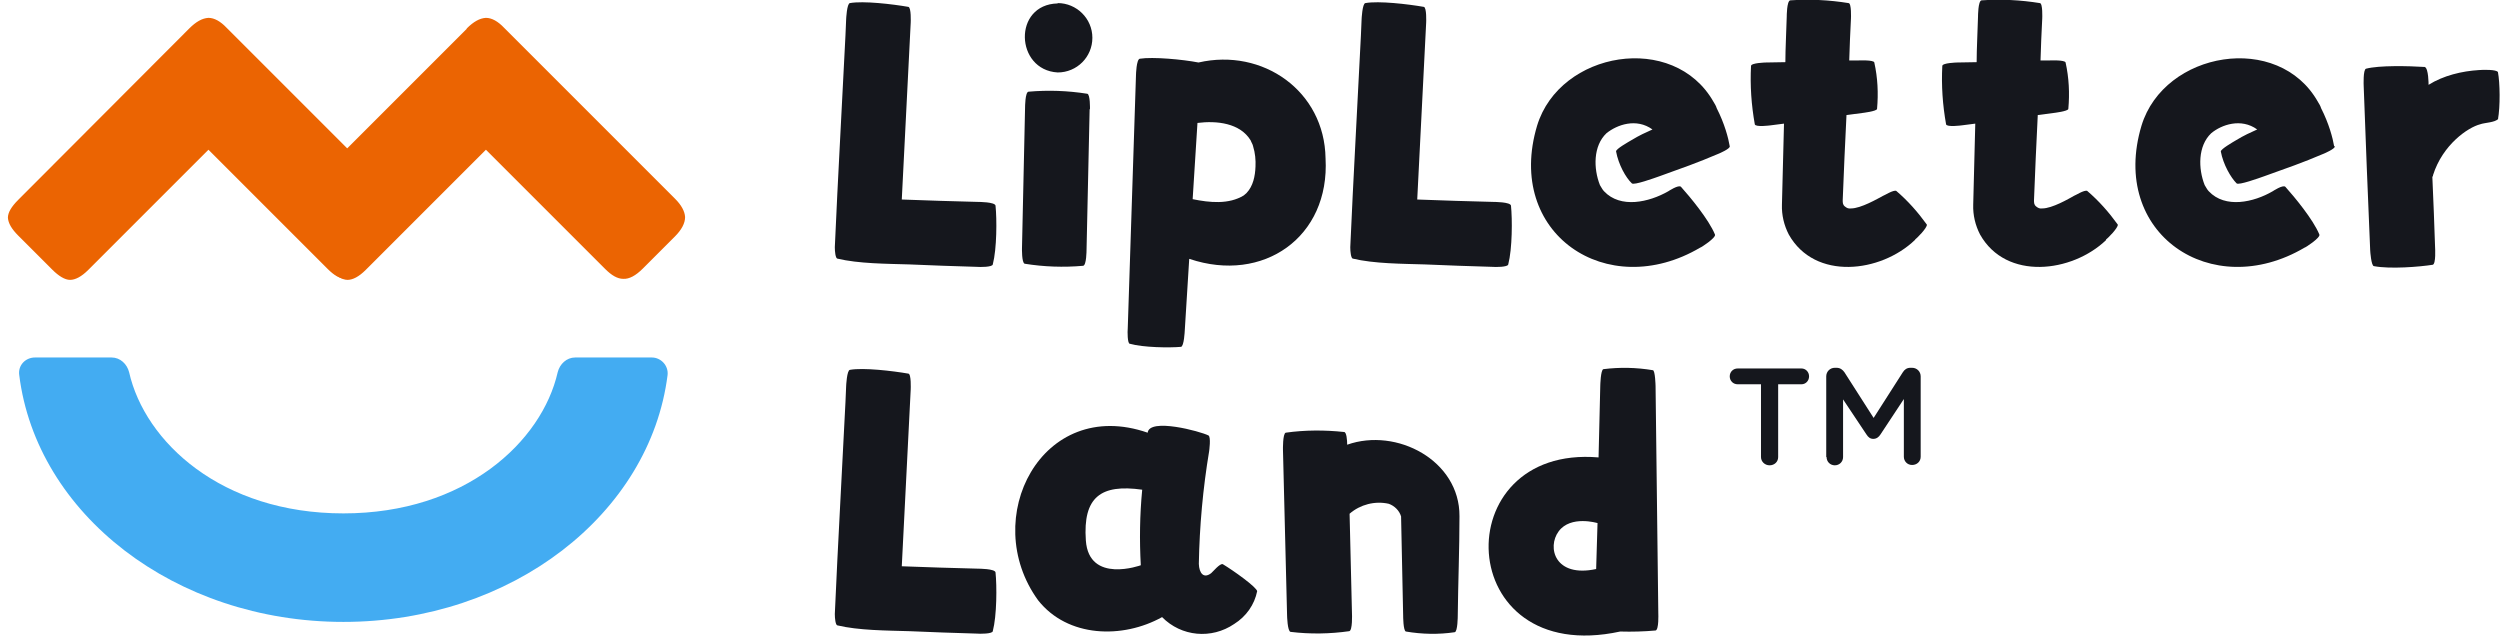 <?xml version="1.0" encoding="UTF-8"?>
<svg xmlns="http://www.w3.org/2000/svg" version="1.1" viewBox="0 0 728 186">
  <defs>
    <style>
      .cls-1 {
        fill: #eb6402;
      }

      .cls-2 {
        fill: #43acf2;
        fill-rule: evenodd;
      }

      .cls-3 {
        fill: #15171d;
      }
    </style>
  </defs>
  <!-- Generator: Adobe Illustrator 28.7.1, SVG Export Plug-In . SVG Version: 1.2.0 Build 142)  -->
  <g>
    <g id="Layer_1">
      <g id="Layer_1-2" data-name="Layer_1">
        <path class="cls-1" d="M55.1,8.3c2-2,3.8-3,5.6-3.1,1.7,0,3.5,1,5.3,2.9l49.8,49.8c1.8,1.8,2.8,3.6,2.9,5.3,0,1.8-1,3.7-3,5.7l-9.3,9.3c-2.1,2.1-4,3.1-5.7,3-1.7,0-3.4-1-5.3-2.9l-34.7-34.7-35,35c-2,2-3.8,2.9-5.3,2.9s-3.3-1.1-5.2-3l-9.9-9.9c-1.9-1.9-2.9-3.6-3-5.2,0-1.5,1-3.2,3-5.2L55.1,8.3Z"/>
        <path class="cls-1" d="M135.9,8.3c2-2,3.8-3,5.6-3.1,1.7,0,3.5,1,5.3,2.9l49.8,49.8c1.8,1.8,2.8,3.6,2.9,5.3,0,1.8-1,3.7-3,5.7l-9.3,9.3c-2.1,2.1-4,3.1-5.7,3-1.7,0-3.4-1-5.3-2.9l-34.7-34.7-35,35c-2,2-3.8,2.9-5.3,2.9s-3.3-1.1-5.2-3l-9.9-9.9c-1.9-1.9-2.9-3.6-3-5.2,0-1.5,1-3.2,3-5.2l49.8-49.8h0Z"/>
        <path class="cls-2" d="M10.2,104.1c-2.8,0-5,2.3-4.6,5.1,5,40.4,45.3,71.9,94.4,71.9s89.3-31.5,94.4-71.9c.3-2.7-1.9-5.1-4.6-5.1h-22.3c-2.5,0-4.5,1.9-5.1,4.3-4.6,20.2-26.9,41.1-62.4,41.1s-57.8-20.8-62.4-41.1c-.6-2.4-2.6-4.3-5.1-4.3H10.2Z"/>
        <path class="cls-3" d="M289.1,77c-.1.8-3.7.8-4.8.7-6.1-.2-13.4-.4-19.5-.7-6.5-.2-14.8-.2-21-1.7-.5-.2-.7-2-.7-3.3.9-20.5,2.1-41.3,3.1-61.7l.2-4.7s.2-4.6,1.1-4.7c3.9-.7,12.4.3,17,1.1.9.1.7,4.6.7,4.6-.9,17.1-1.7,34.5-2.6,51.5,7.1.3,15.2.5,22.3.7,0,0,4.9,0,5,1.1.4,3.9.4,12.5-.8,17.1h0Z"/>
        <path class="cls-3" d="M317.3,31.9c-.3,13.5-.6,27.5-.9,40.9,0,0,0,4.5-1,4.6-5.7.5-11.4.3-17-.6-.9-.2-.8-4.5-.8-4.5h0l.9-41s0-4.5,1-4.6c5.7-.5,11.4-.3,17.1.6.9.1.8,4.5.8,4.5h-.1ZM308,.9c5.5,0,10.1,4.5,10.1,10.1s-4.5,10.1-10.1,10.1c-12.4-.7-13.1-19.8,0-20.1h0Z"/>
        <path class="cls-3" d="M346.3,75.4c-.4,6.6-.9,14.2-1.3,20.9h0s-.2,4.6-1.1,4.7c-3.4.3-11,.2-14.9-.9-.7,0-.7-3.6-.6-4.5.5-15.1,1-31,1.5-46.1.3-9,.6-18.7.9-27.7,0,0,.1-4.5,1.1-4.7,3.8-.6,12.5.2,17.1,1.1,18.7-4.3,36.7,8.3,37,27.9,1.3,23-18.2,36.5-39.6,29.3h-.1ZM365.6,48.6c.1-2-.1-4.1-.7-6-.1-.6-.5-1.1-.7-1.7-3.1-5.1-9.9-5.8-15.5-5.1-.5,7.1-.9,15.1-1.4,22.2,4.9,1,10.5,1.6,14.9-1.1.3-.2.5-.5.8-.7,1.9-2,2.5-4.9,2.6-7.7h0Z"/>
        <path class="cls-3" d="M439.2,77c-.1.8-3.7.8-4.8.7-6.1-.2-13.4-.4-19.5-.7-6.5-.2-14.8-.2-21-1.7-.5-.2-.7-2-.7-3.3.9-20.5,2.1-41.3,3.1-61.7l.2-4.7s.2-4.6,1.1-4.7c3.9-.7,12.4.3,17,1.1.9.1.7,4.6.7,4.6-.9,17.1-1.7,34.5-2.6,51.5,7.1.3,15.2.5,22.3.7,0,0,4.9,0,5,1.1.4,3.9.4,12.5-.8,17.1h0Z"/>
        <path class="cls-3" d="M503.7,42.6c.2.7-3.1,2.1-3.1,2.1-6.8,2.9-10.4,4.1-17.3,6.6-1.7.6-7.5,2.7-8.1,2.1-1.8-1.7-3.9-5.5-4.6-9.3-.1-.7,3.5-2.7,4.5-3.3,2.3-1.4,4.1-2.2,6.1-3.1-4.7-3.4-10.3-1.4-13.4,1.1-3.9,3.7-3.8,10.3-1.9,15.1.4.6.7,1.3,1.2,1.8,4.8,5.1,13.1,3.2,18.7,0,0,0,3-2,3.7-1.3,2.6,2.9,8.1,9.5,9.9,13.9.4.9-4.2,3.9-4.3,3.8-27.1,16-56.9-4.1-47.5-35.5,6.6-21.7,39.8-27.4,51.4-6.9.3.5.7,1.1.9,1.8,2.3,4.5,3.4,8.7,3.8,11.1h0Z"/>
        <path class="cls-3" d="M557.6,69.9c-9.9,9.5-29.1,11.9-36.7-1.6-1.4-2.7-2.1-5.7-2-8.7.2-7.6.4-16,.6-23.6l-3.9.5s-4.4.6-4.6-.3c-1-5.6-1.4-11.3-1.1-17,0-.9,4.3-1,4.3-1,.9,0,4.9-.1,5.7-.1,0-3.9.3-9.3.4-13.3,0,0,0-4.5,1-4.7,5.7-.4,11.4-.1,17,.8.9,0,.7,4.5.7,4.5-.2,3.6-.4,8.7-.5,12.2h2.7s4.5-.2,4.6.6c1,4.5,1.2,9,.8,13.5,0,.7-4.3,1.2-4.3,1.2,0,0-4.4.6-4.6.6-.4,8-.8,16.8-1.1,24.8,0,.7,0,1.3.6,1.8s1.1.7,1.8.6c2.9,0,7.7-2.8,9.4-3.7.2,0,3-1.8,3.8-1.4,3.4,2.9,6.3,6.2,8.9,9.8.2.9-3.1,4.2-3.4,4.3h0v.2Z"/>
        <path class="cls-3" d="M613.3,69.9c-9.9,9.5-29.1,11.9-36.7-1.6-1.4-2.7-2.1-5.7-2-8.7.2-7.6.4-16,.6-23.6l-3.9.5s-4.4.6-4.6-.3c-1-5.6-1.4-11.3-1.1-17,0-.9,4.3-1,4.3-1,.9,0,4.9-.1,5.7-.1,0-3.9.3-9.3.4-13.3,0,0,0-4.5,1-4.7,5.7-.4,11.4-.1,17,.8.9,0,.7,4.5.7,4.5-.2,3.6-.4,8.7-.5,12.2h2.7s4.4-.2,4.6.6c1,4.5,1.2,9,.8,13.5,0,.7-4.3,1.2-4.3,1.2,0,0-4.5.6-4.6.6-.4,8-.8,16.8-1.1,24.8,0,.7,0,1.3.6,1.8s1.1.7,1.8.6c2.9,0,7.7-2.8,9.3-3.7.2,0,3-1.8,3.8-1.4,3.4,2.9,6.3,6.2,8.9,9.8.2.9-3.1,4.2-3.4,4.3h0v.2Z"/>
        <path class="cls-3" d="M679.9,42.6c.2.7-3.1,2.1-3.1,2.1-6.8,2.9-10.5,4.1-17.4,6.6-1.7.6-7.5,2.7-8.1,2.1-1.7-1.7-3.9-5.5-4.6-9.3,0-.7,3.5-2.7,4.5-3.3,2.3-1.4,4.1-2.2,6.1-3.1-4.7-3.4-10.4-1.4-13.4,1.1-3.9,3.7-3.8,10.3-1.9,15.1.4.6.7,1.3,1.2,1.8,4.8,5.1,13.1,3.2,18.6,0,0,0,3-2,3.7-1.3,2.6,2.9,8.1,9.5,9.9,13.9.4.9-4.2,3.9-4.3,3.8-27.1,16-56.9-4.1-47.5-35.5,6.6-21.7,39.9-27.4,51.4-6.9.3.5.7,1.1.9,1.8,2.3,4.5,3.4,8.7,3.8,11.1h.2Z"/>
        <path class="cls-3" d="M727.5,34.6c-.9,1.1-4,1.1-5.3,1.6-3.5.9-10.9,5.9-13.7,14.8,0,.2,0,.3-.2.5.3,6.8.6,14.2.8,20.6,0,0,.3,4.8-.7,5-3.8.6-12.4,1.3-17.1.4-.8,0-1.1-4.4-1.1-4.6-.7-15.8-1.3-32.1-1.9-48,0,0-.2-4.7.7-4.9,3.8-1,12.4-.8,17.1-.5,1.1.4,1.1,5,1.1,5.2,4.3-2.7,9.7-4,14.7-4.3,1.1-.1,5.1-.2,5.5.6.6,3.1.7,10,0,13.8v-.2Z"/>
        <path class="cls-3" d="M289.1,183.8c-.1.8-3.7.8-4.8.7-6.1-.2-13.4-.4-19.5-.7-6.5-.2-14.8-.2-21-1.7-.5-.2-.7-2-.7-3.3.9-20.5,2.1-41.3,3.1-61.7l.2-4.7s.2-4.6,1.1-4.7c3.9-.7,12.4.3,17,1.1.9,0,.7,4.6.7,4.6-.9,17.1-1.7,34.5-2.6,51.5,7.1.3,15.2.5,22.3.7,0,0,4.9,0,5,1.1.4,3.9.4,12.5-.8,17.1h0Z"/>
        <path class="cls-3" d="M366.1,172.1c-.8,4-3.2,7.4-6.7,9.6-6.6,4.5-15.4,3.7-21-2-11.5,6.4-27.5,6-36.1-4.9-17.3-23.8,1.1-59.5,31.9-48.8.5-4.4,15.3-.4,17.7.8.8.4.2,4.6.2,4.6-1.8,10.8-2.8,21.8-3,32.8.1,2.7,1.4,4.4,3.6,2.7.4-.3,2.6-3,3.4-2.6,3,1.8,9.9,6.7,10,7.9h0ZM332.6,142.6c-12-1.7-17.3,2.1-16.4,14.8s16,7.2,16,7.2c-.4-7.3-.3-14.6.4-21.9h0Z"/>
        <path class="cls-3" d="M425,150.4c0,9.4-.4,19.5-.5,28.9,0,0,0,4.7-.9,4.8-4.7.7-9.5.6-14.2-.2-.8-.2-.8-4.6-.8-4.6h0c-.2-9.3-.4-19.4-.6-28.7h0v-.2c-.5-1.7-1.9-3.1-3.6-3.7-4-.9-8.3.2-11.4,2.9.2,9.5.5,19.8.7,29.2,0,0,.2,4.8-.8,5-5.6.8-11.4.9-17.1.2-.9-.2-1-4.7-1-4.7l-1.2-48.3s-.1-4.7.8-5c5.6-.8,11.4-.8,17-.2.7,0,.9,2.3.9,3.7,14.4-5.1,32.8,4.6,32.7,20.8h0Z"/>
        <path class="cls-3" d="M482.1,183.6c-3.4.3-6.8.4-10.3.3-48.9,10.6-51-54.5-6.3-50.7l.5-20.9s.1-4.6.9-4.8c4.8-.6,9.6-.5,14.4.3.7,0,.8,4.6.8,4.6l.8,66.3s.2,4.7-.8,4.9ZM465.1,152.3s-7.7-2.3-11.2,2.4-1.1,13.6,10.9,11l.4-13.4h0Z"/>
        <path class="cls-3" d="M512.8,133.1v-21.2h-6.8c-1.3,0-2.3-1-2.3-2.3s1-2.3,2.3-2.3h18.6c1.2,0,2.2,1,2.2,2.3s-1,2.3-2.2,2.3h-6.8v21.2c0,1.4-1.1,2.4-2.5,2.4s-2.5-1.1-2.5-2.4ZM531.8,133.1v-23.5c0-1.4,1.1-2.5,2.5-2.5h.5c1.1,0,1.8.6,2.3,1.3l8.5,13.3,8.5-13.3c.5-.8,1.2-1.3,2.2-1.3h.5c1.4,0,2.5,1.1,2.5,2.5v23.4c0,1.4-1.1,2.4-2.5,2.4s-2.4-1.1-2.4-2.4v-16.8l-6.8,10.3c-.5.8-1.2,1.3-2.1,1.3s-1.5-.5-2-1.3l-6.8-10.2v16.8c0,1.4-1.1,2.4-2.4,2.4s-2.4-1-2.4-2.4h0Z"/>
      </g>
    </g>
  </g>
</svg>